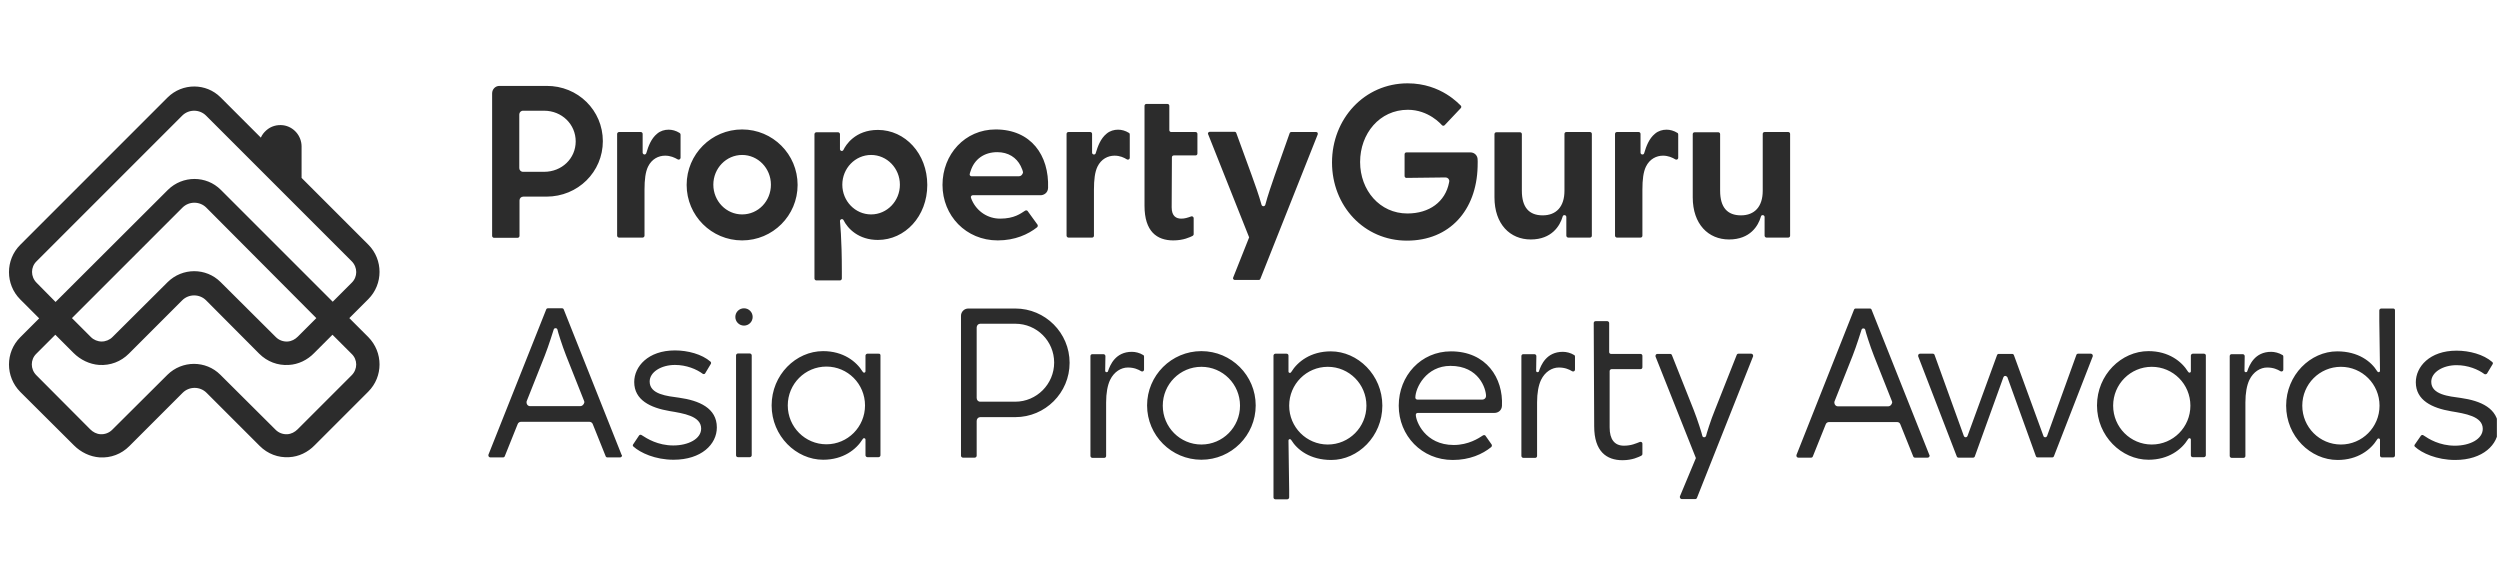 <svg xmlns="http://www.w3.org/2000/svg" width="240" height="56" viewBox="0 0 240 56" fill="none"><g clip-path="url(#clip0_31699_7483)"><path d="M135.019 17.079C134.929 17.079 134.84 17.011 134.84 16.899V14.809C134.84 14.719 134.907 14.629 135.019 14.629H141.154C141.581 14.629 141.851 14.966 141.851 15.303C141.851 15.303 141.873 15.663 141.851 16.023C141.738 20.18 139.177 23.101 135.064 23.101C130.952 23.101 127.873 19.775 127.873 15.595C127.873 11.416 130.974 8 135.132 8C138.39 8 140.12 10.067 140.233 10.135C140.3 10.202 140.3 10.315 140.233 10.382L138.682 12.023C138.615 12.09 138.503 12.09 138.435 12.023C138.345 11.933 137.154 10.539 135.154 10.539C132.435 10.539 130.57 12.832 130.57 15.551C130.57 18.27 132.458 20.494 135.109 20.494C137.222 20.494 138.75 19.371 139.109 17.528C139.109 17.461 139.132 17.438 139.132 17.393C139.132 17.191 138.974 17.034 138.772 17.034L135.019 17.079ZM146.952 22.989C144.974 22.989 143.469 21.528 143.469 18.944V12.876C143.469 12.787 143.536 12.697 143.649 12.697H145.918C146.008 12.697 146.098 12.764 146.098 12.876V18.315C146.098 19.91 146.795 20.674 148.098 20.674C149.401 20.674 150.188 19.843 150.188 18.315V12.854C150.188 12.764 150.255 12.674 150.368 12.674H152.637C152.727 12.674 152.817 12.742 152.817 12.854V22.629C152.817 22.719 152.75 22.809 152.637 22.809H150.547C150.458 22.809 150.368 22.719 150.368 22.629V20.831C150.368 20.742 150.3 20.652 150.188 20.652C150.076 20.652 150.031 20.719 150.008 20.809C149.761 21.663 148.974 22.989 146.952 22.989ZM71.244 12.427C68.3 12.427 65.918 14.809 65.918 17.753C65.918 20.697 68.3 23.079 71.244 23.079C74.188 23.079 76.57 20.697 76.57 17.753C76.57 14.809 74.188 12.427 71.244 12.427ZM71.244 20.584C69.716 20.584 68.48 19.303 68.48 17.73C68.48 16.157 69.716 14.876 71.244 14.876C72.772 14.876 74.008 16.157 74.008 17.73C74.008 19.303 72.795 20.584 71.244 20.584ZM63.851 14.944C63.222 14.944 62.57 15.258 62.21 16C61.963 16.517 61.873 17.236 61.873 18.202V22.629C61.873 22.719 61.783 22.809 61.694 22.809H59.424C59.334 22.809 59.244 22.719 59.244 22.629V12.854C59.244 12.764 59.334 12.674 59.424 12.674H61.514C61.604 12.674 61.694 12.742 61.694 12.854V14.652C61.694 14.742 61.783 14.832 61.873 14.832C61.963 14.832 62.031 14.764 62.053 14.674C62.233 14.067 62.502 13.303 63.087 12.832C63.401 12.562 63.806 12.449 64.188 12.449C64.525 12.449 64.885 12.539 65.244 12.764C65.289 12.787 65.334 12.854 65.334 12.921V15.146C65.334 15.236 65.244 15.326 65.154 15.326C65.109 15.326 65.087 15.303 65.064 15.303C64.75 15.124 64.368 14.944 63.851 14.944ZM106.997 14.944C106.368 14.944 105.716 15.258 105.356 16C105.109 16.517 105.019 17.236 105.019 18.202V22.629C105.019 22.719 104.952 22.809 104.84 22.809H102.57C102.48 22.809 102.39 22.719 102.39 22.629V12.854C102.39 12.764 102.458 12.674 102.57 12.674H104.66C104.75 12.674 104.84 12.742 104.84 12.854V14.652C104.84 14.742 104.907 14.832 105.019 14.832C105.132 14.832 105.177 14.764 105.199 14.674C105.379 14.067 105.649 13.303 106.233 12.832C106.547 12.562 106.952 12.449 107.334 12.449C107.671 12.449 108.031 12.539 108.39 12.764C108.435 12.787 108.458 12.854 108.458 12.921V15.146C108.458 15.236 108.39 15.326 108.278 15.326C108.233 15.326 108.21 15.303 108.188 15.303C107.896 15.124 107.514 14.944 106.997 14.944ZM159.649 14.944C159.019 14.944 158.368 15.258 158.008 16C157.761 16.517 157.671 17.236 157.671 18.202V22.629C157.671 22.719 157.604 22.809 157.491 22.809H155.222C155.132 22.809 155.042 22.719 155.042 22.629V12.854C155.042 12.764 155.109 12.674 155.222 12.674H157.312C157.401 12.674 157.491 12.742 157.491 12.854V14.652C157.491 14.742 157.559 14.832 157.671 14.832C157.783 14.832 157.828 14.764 157.851 14.674C158.031 14.067 158.3 13.303 158.885 12.832C159.199 12.562 159.604 12.449 159.986 12.449C160.323 12.449 160.682 12.539 161.042 12.764C161.087 12.787 161.109 12.854 161.109 12.921V15.146C161.109 15.236 161.042 15.326 160.929 15.326C160.885 15.326 160.862 15.303 160.84 15.303C160.547 15.124 160.143 14.944 159.649 14.944ZM165.986 22.989C164.008 22.989 162.503 21.528 162.503 18.944V12.876C162.503 12.787 162.57 12.697 162.682 12.697H164.952C165.042 12.697 165.132 12.764 165.132 12.876V18.315C165.132 19.91 165.828 20.674 167.132 20.674C168.435 20.674 169.222 19.843 169.222 18.315V12.854C169.222 12.764 169.289 12.674 169.401 12.674H171.671C171.761 12.674 171.851 12.742 171.851 12.854V22.629C171.851 22.719 171.783 22.809 171.671 22.809H169.581C169.491 22.809 169.401 22.719 169.401 22.629V20.831C169.401 20.742 169.334 20.652 169.222 20.652C169.109 20.652 169.064 20.719 169.042 20.809C168.795 21.663 168.031 22.989 165.986 22.989ZM126.345 12.674H123.963C123.896 12.674 123.828 12.719 123.806 12.787L122.368 16.854C122.12 17.573 121.694 18.787 121.469 19.663C121.446 19.73 121.379 19.798 121.289 19.798C121.222 19.798 121.132 19.753 121.109 19.663C120.862 18.764 120.435 17.573 120.165 16.831L118.682 12.764C118.66 12.697 118.592 12.652 118.525 12.652H116.143C116.053 12.652 115.963 12.719 115.963 12.832C115.963 12.854 115.963 12.876 115.986 12.899L119.918 22.787L118.39 26.629C118.39 26.652 118.368 26.674 118.368 26.697C118.368 26.787 118.435 26.876 118.547 26.876H120.84C120.907 26.876 120.974 26.831 120.997 26.764L126.503 12.899V12.832C126.525 12.764 126.458 12.674 126.345 12.674ZM52.458 8.247H47.941C47.559 8.247 47.244 8.562 47.244 8.966V22.652C47.244 22.742 47.334 22.831 47.424 22.831H49.694C49.783 22.831 49.873 22.742 49.873 22.652V19.236C49.873 19.034 50.031 18.876 50.233 18.876H52.458C55.491 18.876 57.873 16.494 57.873 13.551C57.873 10.607 55.491 8.225 52.458 8.247ZM52.233 16.494H50.21C50.008 16.494 49.851 16.337 49.851 16.135V10.989C49.851 10.787 50.008 10.629 50.21 10.629H52.233C53.941 10.629 55.267 11.933 55.267 13.573C55.267 15.213 53.941 16.494 52.233 16.494ZM112.503 15.101C112.503 15.011 112.57 14.921 112.682 14.921H114.772C114.862 14.921 114.952 14.854 114.952 14.742V12.854C114.952 12.764 114.885 12.674 114.772 12.674H112.435C112.345 12.674 112.255 12.607 112.255 12.494V10.157C112.255 10.067 112.188 9.978 112.076 9.978H110.053C109.963 9.978 109.873 10.045 109.873 10.157V19.753C109.873 22.225 111.064 23.079 112.637 23.079C113.626 23.079 114.233 22.764 114.48 22.652C114.547 22.607 114.592 22.562 114.592 22.472V20.944C114.592 20.831 114.48 20.719 114.323 20.787C114.008 20.899 113.738 20.989 113.401 20.989C112.929 20.989 112.48 20.764 112.48 19.91L112.503 15.101ZM84.278 23.034C86.885 23.034 89.019 20.764 89.019 17.753C89.019 14.742 86.885 12.472 84.278 12.472C82.076 12.472 81.177 13.955 80.974 14.382C80.93 14.472 80.862 14.494 80.817 14.494C80.727 14.494 80.637 14.427 80.637 14.315V12.876C80.637 12.787 80.547 12.697 80.458 12.697H78.368C78.278 12.697 78.188 12.787 78.188 12.876V26.742C78.188 26.831 78.278 26.921 78.368 26.921H80.637C80.727 26.921 80.817 26.831 80.817 26.742V26.067C80.817 22.719 80.637 21.371 80.637 21.213C80.637 21.124 80.727 21.034 80.817 21.034C80.907 21.034 80.974 21.101 80.974 21.124C81.379 21.955 82.435 23.034 84.278 23.034ZM83.626 20.584C82.098 20.584 80.862 19.303 80.862 17.73C80.862 16.157 82.098 14.876 83.626 14.876C85.154 14.876 86.39 16.157 86.39 17.73C86.39 19.303 85.154 20.584 83.626 20.584ZM95.581 12.427C92.637 12.427 90.48 14.809 90.48 17.753C90.48 20.697 92.727 23.079 95.783 23.079C97.446 23.079 98.705 22.494 99.559 21.82C99.626 21.753 99.649 21.663 99.604 21.573L98.66 20.27C98.615 20.18 98.48 20.18 98.413 20.225C97.986 20.494 97.379 20.989 96.008 20.989C94.84 20.989 93.806 20.315 93.311 19.236C93.267 19.124 93.199 18.989 93.199 18.921C93.199 18.831 93.289 18.742 93.379 18.742H99.896C100.188 18.742 100.592 18.539 100.615 18.045C100.727 14.899 98.974 12.427 95.581 12.427ZM97.828 16.921H93.267C93.177 16.921 93.087 16.854 93.087 16.742C93.087 16.697 93.132 16.539 93.177 16.427C93.536 15.281 94.48 14.607 95.739 14.607C96.795 14.607 97.581 15.124 97.986 15.933C98.098 16.157 98.21 16.449 98.21 16.562C98.165 16.764 98.008 16.921 97.828 16.921ZM70.592 30.427C70.592 29.966 70.963 29.596 71.424 29.596C71.885 29.596 72.255 29.966 72.255 30.427C72.255 30.888 71.885 31.258 71.424 31.258C70.963 31.258 70.592 30.888 70.592 30.427ZM72.165 34.112C72.165 34.023 72.076 33.933 71.986 33.933H70.84C70.75 33.933 70.66 34.023 70.66 34.112V43.708C70.66 43.798 70.727 43.888 70.84 43.888H71.986C72.076 43.888 72.165 43.798 72.165 43.708V34.112ZM65.199 38.18C64.053 38.023 62.368 37.865 62.368 36.629C62.368 35.708 63.491 35.034 64.795 35.034C65.896 35.034 66.862 35.438 67.469 35.888C67.536 35.933 67.671 35.91 67.694 35.843L68.233 34.944C68.278 34.876 68.278 34.786 68.21 34.719C67.379 34 66.031 33.64 64.795 33.64C62.21 33.64 60.885 35.191 60.885 36.674C60.885 38.404 62.435 39.146 64.278 39.461C65.604 39.685 67.311 39.933 67.311 41.146C67.311 42.135 66.076 42.764 64.637 42.764C63.154 42.764 62.12 42.112 61.604 41.775C61.514 41.708 61.424 41.73 61.356 41.798L60.772 42.674C60.727 42.742 60.75 42.831 60.817 42.876C61.469 43.461 62.885 44.135 64.66 44.135C67.334 44.135 68.817 42.652 68.817 41.034C68.817 39.169 67.109 38.449 65.199 38.18ZM84.345 33.955H83.267C83.177 33.955 83.087 34.045 83.087 34.135V35.64C83.087 35.73 83.019 35.775 82.952 35.775C82.885 35.775 82.862 35.73 82.817 35.685C82.21 34.697 80.952 33.708 79.019 33.708C76.413 33.708 74.076 35.977 74.076 38.921C74.076 41.865 76.435 44.135 79.019 44.135C80.952 44.135 82.21 43.146 82.817 42.157C82.84 42.112 82.885 42.067 82.952 42.067C83.019 42.067 83.087 42.112 83.087 42.202V43.708C83.087 43.798 83.177 43.888 83.267 43.888H84.345C84.435 43.888 84.525 43.798 84.525 43.708V34.112C84.525 34.023 84.458 33.933 84.345 33.955ZM79.334 42.652C77.289 42.652 75.626 40.989 75.626 38.921C75.626 36.854 77.289 35.191 79.334 35.191C81.379 35.191 83.042 36.854 83.042 38.921C83.042 40.989 81.379 42.652 79.334 42.652ZM59.671 43.663L54.12 29.708C54.098 29.64 54.031 29.596 53.963 29.596H52.592C52.525 29.596 52.458 29.64 52.435 29.708L46.885 43.663V43.73C46.885 43.82 46.974 43.91 47.064 43.91H48.3C48.368 43.91 48.435 43.865 48.458 43.798L49.694 40.719C49.739 40.584 49.873 40.494 50.008 40.494H56.592C56.727 40.494 56.862 40.584 56.907 40.719L58.143 43.798C58.165 43.865 58.233 43.91 58.3 43.91H59.536C59.626 43.91 59.716 43.82 59.716 43.73C59.694 43.708 59.694 43.685 59.671 43.663ZM55.716 38.989H50.885C50.682 38.989 50.547 38.831 50.547 38.629C50.547 38.584 50.547 38.539 50.57 38.494L52.3 34.135C52.682 33.169 53.109 31.775 53.154 31.64C53.177 31.551 53.244 31.506 53.334 31.506C53.424 31.506 53.491 31.551 53.514 31.64C53.536 31.798 53.963 33.169 54.345 34.135L56.075 38.494C56.098 38.539 56.098 38.584 56.098 38.629C56.053 38.831 55.896 38.989 55.716 38.989ZM236.233 38.202C235.087 38.045 233.401 37.888 233.401 36.652C233.401 35.73 234.525 35.056 235.828 35.056C236.929 35.056 237.896 35.461 238.503 35.91C238.57 35.955 238.682 35.933 238.75 35.865L239.289 34.966C239.334 34.899 239.334 34.809 239.244 34.742C238.413 34.023 237.064 33.663 235.828 33.663C233.244 33.663 231.918 35.214 231.918 36.697C231.918 38.427 233.469 39.169 235.312 39.483C236.637 39.708 238.345 39.955 238.345 41.169C238.345 42.157 237.109 42.786 235.671 42.786C234.188 42.786 233.154 42.135 232.66 41.798C232.57 41.73 232.48 41.753 232.413 41.82L231.806 42.697C231.761 42.764 231.783 42.854 231.851 42.899C232.48 43.483 233.918 44.157 235.694 44.157C238.368 44.157 239.851 42.674 239.851 41.056C239.828 39.191 238.143 38.472 236.233 38.202ZM229.738 29.618H228.592C228.503 29.618 228.413 29.708 228.413 29.798V30.809L228.48 35.596C228.48 35.685 228.413 35.73 228.345 35.73C228.3 35.73 228.255 35.708 228.21 35.64C227.649 34.719 226.413 33.73 224.368 33.73C221.806 33.73 219.469 36 219.469 38.944C219.469 41.888 221.806 44.157 224.413 44.157C226.345 44.157 227.604 43.169 228.21 42.18C228.233 42.135 228.278 42.09 228.345 42.09C228.413 42.09 228.48 42.135 228.48 42.225V43.73C228.48 43.82 228.547 43.91 228.66 43.91H229.738C229.828 43.91 229.918 43.82 229.918 43.73V29.775C229.918 29.685 229.851 29.618 229.738 29.618ZM224.727 42.674C222.682 42.674 221.019 41.011 221.019 38.944C221.019 36.876 222.682 35.214 224.727 35.214C226.772 35.214 228.435 36.876 228.435 38.944C228.435 41.011 226.772 42.674 224.727 42.674ZM215.469 35.596C215.469 35.685 215.536 35.73 215.604 35.73C215.671 35.73 215.716 35.708 215.738 35.64C215.941 35.034 216.458 33.775 218.031 33.775C218.345 33.775 218.772 33.865 219.132 34.09C219.177 34.112 219.199 34.18 219.199 34.225V35.483C219.199 35.573 219.132 35.663 219.019 35.663C218.974 35.663 218.952 35.64 218.93 35.64C218.637 35.461 218.233 35.281 217.649 35.281C216.997 35.281 216.323 35.685 215.941 36.472C215.694 36.989 215.559 37.73 215.559 38.629V43.775C215.559 43.865 215.491 43.955 215.379 43.955H214.233C214.143 43.955 214.053 43.865 214.053 43.775V34.18C214.053 34.09 214.121 34 214.233 34H215.312C215.401 34 215.491 34.09 215.491 34.18L215.469 35.596ZM211.581 33.955H210.503C210.413 33.955 210.323 34.045 210.323 34.135V35.64C210.323 35.73 210.255 35.775 210.188 35.775C210.121 35.775 210.098 35.73 210.053 35.685C209.446 34.697 208.188 33.708 206.255 33.708C203.649 33.708 201.312 35.977 201.312 38.921C201.312 41.865 203.671 44.135 206.255 44.135C208.188 44.135 209.446 43.146 210.053 42.157C210.076 42.112 210.121 42.067 210.188 42.067C210.255 42.067 210.323 42.112 210.323 42.202V43.708C210.323 43.798 210.39 43.888 210.503 43.888H211.581C211.671 43.888 211.761 43.798 211.761 43.708V34.112C211.761 34.045 211.694 33.955 211.581 33.955ZM206.57 42.674C204.525 42.674 202.862 41.011 202.862 38.944C202.862 36.876 204.525 35.214 206.57 35.214C208.615 35.214 210.278 36.876 210.278 38.944C210.278 41.011 208.615 42.674 206.57 42.674ZM192.503 36.09C192.413 36.09 192.368 36.135 192.323 36.225L189.581 43.82C189.559 43.888 189.491 43.933 189.424 43.933H188.008C187.941 43.933 187.873 43.888 187.851 43.82L184.143 34.202V34.135C184.143 34.045 184.21 33.955 184.323 33.955H185.559C185.626 33.955 185.694 34 185.716 34.067L188.525 41.843C188.547 41.91 188.615 41.977 188.705 41.977C188.795 41.977 188.862 41.91 188.885 41.843C188.952 41.64 191.716 34.09 191.716 34.09C191.761 34 191.806 33.977 191.873 33.977H193.177C193.244 33.977 193.311 34.023 193.334 34.09L196.165 41.843C196.188 41.933 196.255 41.977 196.345 41.977C196.435 41.977 196.48 41.933 196.525 41.843C196.615 41.573 199.334 34.067 199.334 34.067C199.356 34 199.424 33.955 199.491 33.955H200.727C200.817 33.955 200.907 34.045 200.907 34.135V34.202L197.177 43.798C197.154 43.865 197.087 43.91 197.019 43.91H195.604C195.536 43.91 195.469 43.865 195.446 43.798L192.705 36.202C192.637 36.135 192.592 36.09 192.503 36.09ZM185.222 43.685L179.671 29.73C179.649 29.663 179.581 29.618 179.514 29.618H178.143C178.076 29.618 178.008 29.663 177.986 29.73L172.458 43.685V43.753C172.458 43.843 172.525 43.933 172.637 43.933H173.873C173.941 43.933 174.008 43.888 174.031 43.82L175.267 40.742C175.312 40.607 175.446 40.517 175.581 40.517H182.121C182.278 40.517 182.39 40.607 182.435 40.742L183.671 43.82C183.694 43.888 183.761 43.933 183.828 43.933H185.064C185.154 43.933 185.244 43.843 185.244 43.753C185.244 43.73 185.244 43.708 185.222 43.685ZM181.267 39.011H176.435C176.255 39.011 176.098 38.854 176.098 38.652C176.098 38.607 176.098 38.562 176.121 38.517L177.851 34.157C178.233 33.191 178.66 31.798 178.705 31.663C178.727 31.573 178.795 31.528 178.885 31.528C178.974 31.528 179.042 31.573 179.064 31.663C179.087 31.82 179.514 33.191 179.896 34.157L181.626 38.517C181.649 38.562 181.649 38.607 181.649 38.652C181.604 38.854 181.446 39.011 181.267 39.011ZM115.334 33.708C112.458 33.708 110.12 36.045 110.12 38.921C110.12 41.798 112.458 44.135 115.334 44.135C118.21 44.135 120.547 41.798 120.547 38.921C120.547 36.045 118.21 33.708 115.334 33.708ZM115.334 42.674C113.289 42.674 111.626 41.011 111.626 38.944C111.626 36.876 113.289 35.214 115.334 35.214C117.379 35.214 119.042 36.876 119.042 38.944C119.042 41.011 117.379 42.674 115.334 42.674ZM139.289 33.73C136.413 33.73 134.278 36.067 134.278 38.944C134.278 41.82 136.48 44.157 139.469 44.157C141.087 44.157 142.323 43.596 143.154 42.921C143.222 42.854 143.244 42.764 143.199 42.674L142.615 41.843C142.57 41.753 142.458 41.753 142.368 41.798C141.963 42.067 140.974 42.719 139.559 42.719C136.795 42.719 135.918 40.427 135.918 39.82C135.918 39.73 135.986 39.64 136.098 39.64H143.469C143.828 39.64 144.165 39.393 144.188 38.966C144.323 36.292 142.682 33.73 139.289 33.73ZM142.323 38.359H136.053C135.963 38.359 135.873 38.27 135.873 38.18C135.873 37.236 136.907 35.124 139.244 35.124C141.986 35.124 142.66 37.326 142.66 38.023C142.66 38.202 142.503 38.359 142.323 38.359ZM97.469 29.618H92.952C92.57 29.618 92.255 29.933 92.255 30.315V43.753C92.255 43.843 92.345 43.933 92.435 43.933H93.581C93.671 43.933 93.761 43.843 93.761 43.753V40.404C93.761 40.202 93.918 40.045 94.098 40.045H97.469C100.345 40.045 102.682 37.708 102.682 34.831C102.682 31.955 100.345 29.618 97.469 29.618ZM97.469 38.562H94.098C93.896 38.562 93.761 38.404 93.761 38.202V31.438C93.761 31.236 93.918 31.079 94.098 31.079H97.469C99.536 31.079 101.199 32.742 101.199 34.809C101.199 36.876 99.514 38.562 97.469 38.562ZM106.098 35.596C106.098 35.685 106.165 35.73 106.233 35.73C106.3 35.73 106.345 35.708 106.368 35.64C106.57 35.034 107.087 33.775 108.66 33.775C108.997 33.775 109.401 33.865 109.761 34.09C109.806 34.112 109.828 34.18 109.828 34.225V35.483C109.828 35.573 109.761 35.663 109.649 35.663C109.604 35.663 109.581 35.64 109.559 35.64C109.267 35.461 108.862 35.281 108.278 35.281C107.626 35.281 106.952 35.685 106.57 36.472C106.323 36.989 106.188 37.73 106.188 38.629V43.775C106.188 43.865 106.12 43.955 106.008 43.955H104.862C104.772 43.955 104.682 43.865 104.682 43.775V34.18C104.682 34.09 104.75 34 104.862 34H105.941C106.031 34 106.12 34.09 106.12 34.18L106.098 35.596ZM123.694 34.135C123.694 34.045 123.626 33.955 123.514 33.955H122.435C122.345 33.955 122.255 34.045 122.255 34.135V47.753C122.255 47.843 122.323 47.933 122.435 47.933H123.581C123.671 47.933 123.761 47.843 123.761 47.753V47.079L123.694 42.292C123.694 42.202 123.761 42.157 123.828 42.157C123.873 42.157 123.918 42.18 123.963 42.247C124.525 43.169 125.761 44.157 127.806 44.157C130.368 44.157 132.705 41.888 132.705 38.944C132.705 36 130.345 33.73 127.761 33.73C125.828 33.73 124.57 34.719 123.963 35.708C123.941 35.753 123.896 35.798 123.828 35.798C123.761 35.798 123.694 35.753 123.694 35.663V34.135ZM127.469 42.674C125.424 42.674 123.761 41.011 123.761 38.944C123.761 36.876 125.424 35.214 127.469 35.214C129.514 35.214 131.177 36.876 131.177 38.944C131.177 41.011 129.514 42.674 127.469 42.674ZM147.469 35.596C147.469 35.685 147.536 35.73 147.604 35.73C147.671 35.73 147.716 35.708 147.738 35.64C147.941 35.034 148.458 33.775 150.031 33.775C150.368 33.775 150.772 33.865 151.132 34.09C151.177 34.112 151.199 34.18 151.199 34.225V35.483C151.199 35.573 151.132 35.663 151.019 35.663C150.974 35.663 150.952 35.64 150.929 35.64C150.637 35.461 150.233 35.281 149.649 35.281C148.997 35.281 148.323 35.685 147.941 36.472C147.694 36.989 147.559 37.73 147.559 38.629V43.775C147.559 43.865 147.491 43.955 147.379 43.955H146.233C146.143 43.955 146.053 43.865 146.053 43.775V34.18C146.053 34.09 146.12 34 146.233 34H147.311C147.401 34 147.491 34.09 147.491 34.18L147.469 35.596ZM152.997 31.011C152.997 30.921 153.064 30.831 153.177 30.831H154.3C154.39 30.831 154.48 30.921 154.48 31.011V33.798C154.48 33.888 154.547 33.977 154.66 33.977H157.491C157.581 33.977 157.671 34.045 157.671 34.157V35.258C157.671 35.348 157.604 35.438 157.491 35.438H154.705C154.615 35.438 154.525 35.528 154.525 35.618V41.034C154.525 42.18 154.997 42.786 155.896 42.786C156.615 42.786 157.064 42.562 157.424 42.427C157.559 42.382 157.671 42.472 157.671 42.584V43.573C157.671 43.663 157.626 43.708 157.559 43.753C157.312 43.865 156.727 44.18 155.761 44.18C154.233 44.18 153.042 43.348 153.042 40.921L152.997 31.011ZM163.828 42.517L164.165 43.393L163.424 45.528L158.929 34.225V34.157C158.929 34.067 158.997 33.977 159.109 33.977H160.345C160.413 33.977 160.48 34.023 160.503 34.09L162.592 39.348C162.974 40.315 163.401 41.685 163.424 41.843C163.446 41.933 163.514 41.977 163.604 41.977C163.693 41.977 163.761 41.91 163.783 41.843C163.806 41.708 164.233 40.315 164.637 39.348L166.727 34.067C166.75 34 166.817 33.955 166.885 33.955H168.12C168.21 33.955 168.3 34.045 168.3 34.135V34.202L162.907 47.798C162.885 47.865 162.817 47.91 162.75 47.91H161.446C161.356 47.91 161.267 47.82 161.267 47.73V47.663L163.424 42.494L163.828 42.517ZM35.356 32.359L33.536 30.539L35.356 28.719C36.795 27.281 36.795 24.921 35.356 23.483L28.952 17.079V14.067C28.952 13.034 28.188 12.157 27.177 12.023C26.592 11.955 26.008 12.112 25.559 12.517C25.334 12.719 25.154 12.944 25.042 13.213L21.177 9.348C19.783 7.955 17.514 7.955 16.098 9.348L1.941 23.506C0.503 24.944 0.503 27.303 1.941 28.742L3.761 30.562L1.941 32.382C0.503 33.82 0.503 36.157 1.941 37.618L7.109 42.764C7.761 43.416 8.637 43.843 9.559 43.91C10.637 43.977 11.649 43.596 12.413 42.831L17.536 37.708C18.165 37.079 19.199 37.079 19.828 37.708L24.93 42.809C25.694 43.573 26.705 43.955 27.761 43.888C28.682 43.843 29.559 43.416 30.21 42.742L35.356 37.596C36.795 36.157 36.795 33.82 35.356 32.359ZM3.514 27.146C2.929 26.562 2.929 25.64 3.514 25.079L17.491 11.101C18.12 10.472 19.154 10.472 19.783 11.101L33.761 25.079C34.345 25.663 34.345 26.584 33.761 27.146L31.941 28.966L21.199 18.225C19.806 16.831 17.536 16.831 16.12 18.225L5.334 28.989L3.514 27.146ZM30.368 30.539L28.592 32.315C28.323 32.584 27.986 32.764 27.604 32.786C27.177 32.809 26.772 32.652 26.48 32.359L21.177 27.079C19.783 25.685 17.514 25.685 16.098 27.079L10.795 32.359C10.525 32.629 10.143 32.786 9.761 32.786C9.379 32.786 8.997 32.629 8.727 32.359L6.907 30.539L17.514 19.933C18.143 19.303 19.177 19.303 19.806 19.933L30.368 30.539ZM33.761 36.023L28.57 41.214C28.3 41.483 27.963 41.663 27.581 41.685C27.154 41.708 26.75 41.551 26.458 41.258L21.154 35.977C19.761 34.584 17.491 34.584 16.076 35.977L10.772 41.258C10.48 41.551 10.075 41.708 9.649 41.685C9.267 41.663 8.929 41.483 8.66 41.214L3.491 36.023C2.907 35.438 2.907 34.517 3.491 33.955L5.311 32.135L7.064 33.888C7.716 34.539 8.592 34.966 9.514 35.034C10.592 35.101 11.604 34.719 12.368 33.955L17.491 28.831C18.12 28.202 19.154 28.202 19.783 28.831L24.884 33.955C25.649 34.719 26.66 35.101 27.716 35.034C28.637 34.989 29.514 34.562 30.165 33.888L31.918 32.135L33.739 33.955C34.345 34.517 34.345 35.438 33.761 36.023Z" fill="#2C2C2C"></path></g><defs><clipPath id="clip0_31699_7483"><rect width="239" height="56" fill="white" transform="translate(0.7)"></rect></clipPath></defs></svg>